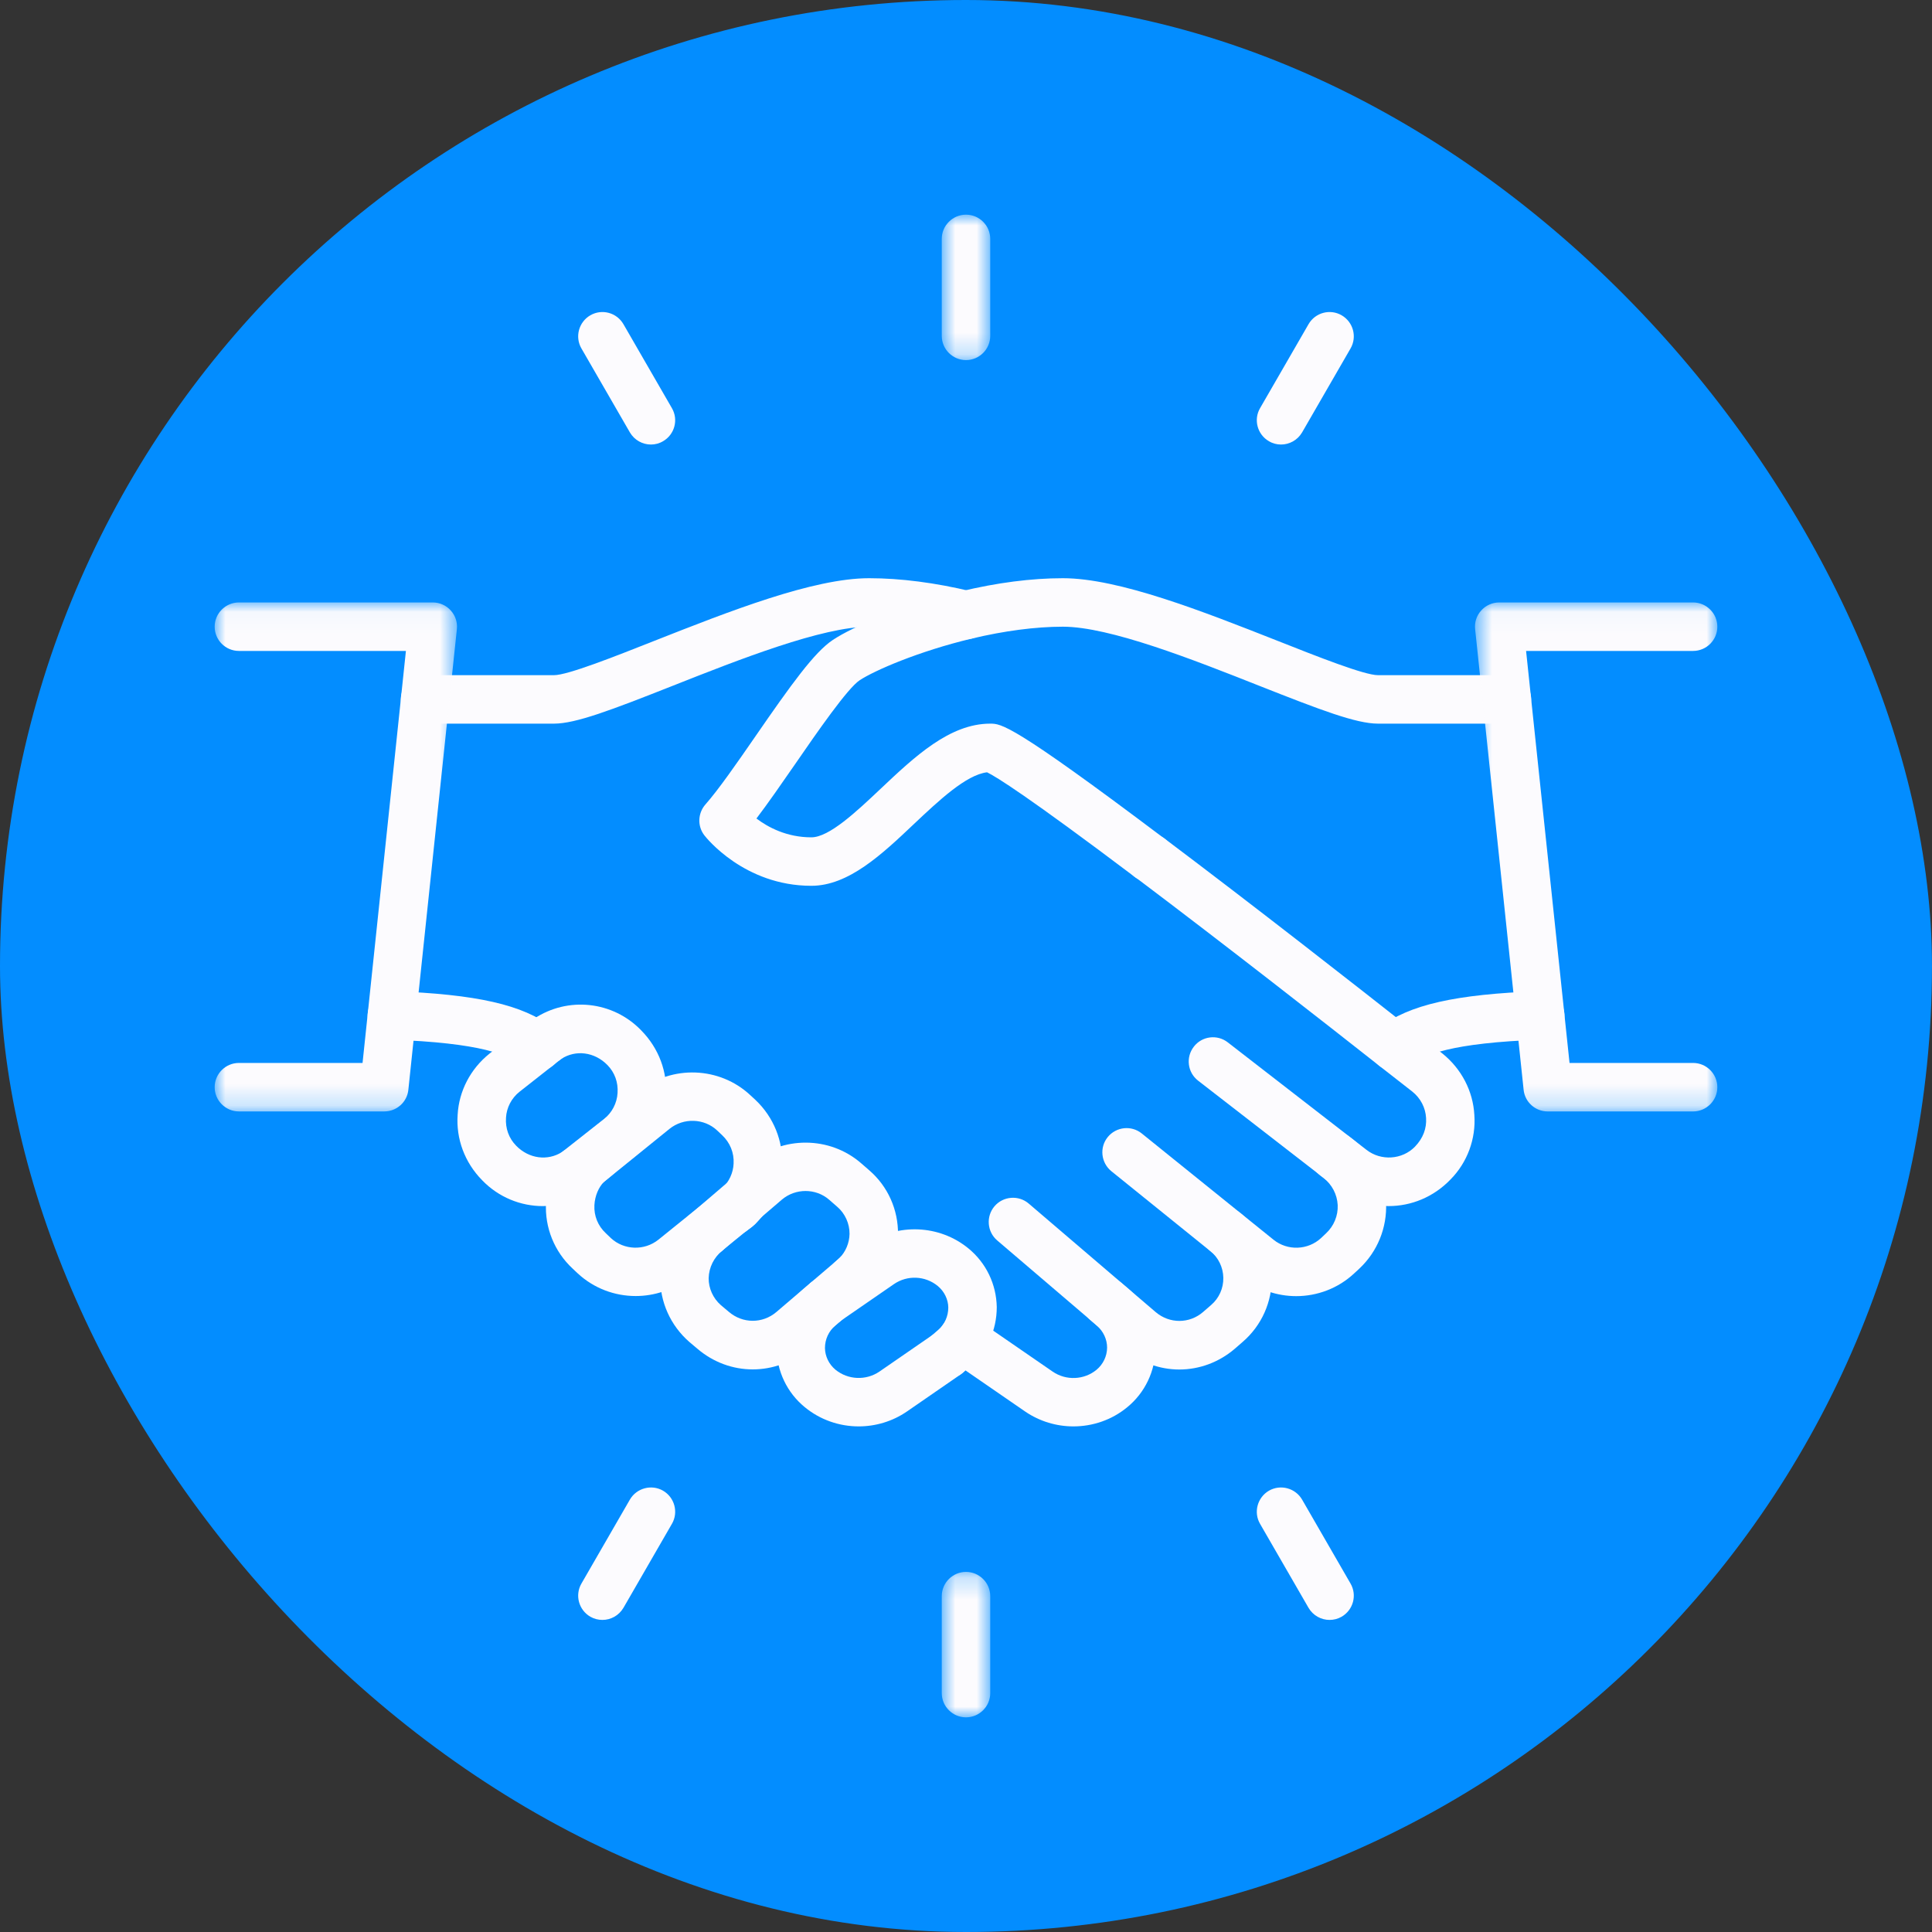 <svg width="90" height="90" viewBox="0 0 90 90" fill="none" xmlns="http://www.w3.org/2000/svg">
<rect x="0" y="0" width="90" height="90" fill="#333333" stroke="none"/>
<rect width="89.999" height="90" rx="45" fill="#038DFF"/>
<path d="M64.69 56.184C63.843 56.184 62.992 55.907 62.278 55.351L55.812 50.341C55.318 49.957 55.23 49.251 55.614 48.757C55.993 48.264 56.703 48.175 57.192 48.555L63.658 53.565C64.337 54.094 65.321 54.023 65.912 53.419C66.295 53.022 66.463 52.564 66.432 52.079C66.406 51.598 66.172 51.153 65.788 50.848L64.253 49.649C61.806 47.721 57.104 44.039 52.963 40.92C52.932 40.898 52.897 40.877 52.866 40.854C47.869 37.088 46.409 36.184 45.981 35.977C45.007 36.091 43.723 37.304 42.581 38.38C41.082 39.8 39.529 41.264 37.796 41.264C34.669 41.264 32.891 39.015 32.816 38.918C32.481 38.49 32.503 37.886 32.86 37.476C33.46 36.801 34.338 35.536 35.185 34.309C36.856 31.888 37.937 30.38 38.797 29.811C39.767 29.163 42.122 28.179 44.738 27.553C46.44 27.143 48.05 26.935 49.514 26.935C52.12 26.935 56.041 28.483 59.499 29.846C61.404 30.6 63.561 31.452 64.192 31.452H70.199C70.82 31.452 71.328 31.959 71.328 32.581C71.328 33.203 70.82 33.71 70.199 33.71H64.192C63.177 33.71 61.519 33.075 58.67 31.95C55.56 30.719 51.693 29.194 49.514 29.194C48.244 29.194 46.775 29.388 45.263 29.749C42.788 30.34 40.724 31.24 40.045 31.69C39.48 32.065 38.069 34.102 37.042 35.593C36.402 36.519 35.784 37.41 35.238 38.129C35.78 38.539 36.649 39.006 37.796 39.006C38.629 39.006 39.904 37.802 41.028 36.74C42.607 35.249 44.239 33.71 46.127 33.71C46.643 33.71 47.132 33.71 54.136 38.984C54.172 39.006 54.202 39.029 54.233 39.051C58.414 42.195 63.177 45.926 65.647 47.871L67.191 49.075C68.082 49.79 68.62 50.83 68.681 51.937C68.761 53.044 68.359 54.147 67.57 54.945C66.776 55.77 65.735 56.184 64.69 56.184Z" fill="#FCFBFE"/>
<path d="M60.383 60.379C59.505 60.379 58.628 60.092 57.904 59.51L51.769 54.557C51.289 54.165 51.209 53.455 51.602 52.97C51.994 52.489 52.704 52.409 53.189 52.802L59.324 57.75C59.981 58.279 60.93 58.24 61.543 57.671L61.776 57.45C62.138 57.111 62.337 56.63 62.315 56.136C62.288 55.638 62.05 55.184 61.657 54.875L61.49 54.747C60.996 54.363 60.903 53.657 61.282 53.163C61.666 52.665 62.372 52.577 62.866 52.956L63.038 53.089C63.959 53.803 64.515 54.875 64.568 56.031C64.621 57.19 64.167 58.306 63.32 59.1L63.086 59.316C62.332 60.022 61.357 60.379 60.383 60.379Z" fill="#FCFBFE"/>
<path d="M54.936 63.797C54.028 63.797 53.115 63.475 52.374 62.84L46.455 57.785C45.979 57.38 45.926 56.665 46.327 56.193C46.733 55.717 47.448 55.664 47.92 56.065L53.838 61.124C54.482 61.671 55.408 61.671 56.047 61.115L56.418 60.793C56.788 60.476 56.996 60.013 56.987 59.523C56.978 59.038 56.758 58.58 56.379 58.275C55.893 57.883 55.814 57.172 56.206 56.687C56.599 56.202 57.309 56.123 57.794 56.52C58.699 57.243 59.223 58.324 59.245 59.488C59.263 60.644 58.773 61.746 57.895 62.505L57.525 62.827C56.775 63.47 55.858 63.797 54.936 63.797Z" fill="#FCFBFE"/>
<path d="M50.003 66.447C49.223 66.447 48.438 66.218 47.763 65.759L44.204 63.307C43.692 62.955 43.56 62.249 43.913 61.737C44.265 61.221 44.971 61.093 45.483 61.446L49.042 63.898C49.664 64.322 50.502 64.286 51.08 63.81C51.388 63.554 51.569 63.179 51.573 62.778C51.573 62.39 51.397 62.015 51.097 61.755L50.78 61.481C50.308 61.075 50.255 60.365 50.661 59.894C51.066 59.417 51.781 59.364 52.248 59.77L52.566 60.039C53.369 60.727 53.832 61.733 53.832 62.795C53.814 63.876 53.338 64.877 52.513 65.552C51.794 66.148 50.899 66.447 50.003 66.447Z" fill="#FCFBFE"/>
<path d="M53.56 41.084H53.547C52.921 41.084 52.418 40.577 52.418 39.955C52.418 39.328 52.921 38.826 53.547 38.826C54.169 38.826 54.681 39.328 54.681 39.955C54.681 40.577 54.182 41.084 53.56 41.084Z" fill="#FCFBFE"/>
<path d="M25.287 56.185C24.256 56.185 23.228 55.775 22.465 54.985C21.64 54.147 21.239 53.044 21.319 51.924C21.38 50.826 21.918 49.79 22.8 49.084L24.763 47.545C24.975 47.373 25.239 47.272 25.504 47.272C26.125 47.272 26.633 47.774 26.633 48.4C26.633 48.78 26.443 49.119 26.147 49.327L24.203 50.857C23.828 51.153 23.598 51.598 23.572 52.065C23.537 52.564 23.704 53.022 24.04 53.367C24.644 53.988 25.517 54.09 26.187 53.662C26.628 53.314 27.268 53.345 27.678 53.755C28.119 54.196 28.119 54.91 27.678 55.351C27.638 55.391 27.581 55.439 27.528 55.479C27.506 55.492 27.484 55.51 27.462 55.528C26.8 55.968 26.042 56.185 25.287 56.185Z" fill="#FCFBFE"/>
<path d="M26.836 55.713C26.549 55.713 26.258 55.607 26.038 55.386C25.597 54.941 25.597 54.227 26.038 53.785C26.077 53.746 26.135 53.702 26.187 53.662L28.137 52.127C28.512 51.832 28.741 51.386 28.768 50.919C28.803 50.421 28.635 49.962 28.3 49.618C27.696 48.996 26.814 48.894 26.148 49.327C25.812 49.587 25.341 49.644 24.935 49.433C24.379 49.141 24.168 48.462 24.459 47.911C24.551 47.726 24.701 47.571 24.878 47.461V47.457C26.452 46.407 28.552 46.632 29.87 47.999C30.695 48.837 31.101 49.94 31.021 51.06C30.959 52.158 30.422 53.195 29.54 53.9L27.577 55.44C27.559 55.453 27.546 55.466 27.533 55.474C27.326 55.633 27.083 55.713 26.836 55.713Z" fill="#FCFBFE"/>
<path d="M25.808 33.71H19.801C19.175 33.71 18.672 33.203 18.672 32.581C18.672 31.959 19.175 31.452 19.801 31.452H25.808C26.438 31.452 28.595 30.6 30.5 29.846C33.958 28.483 37.879 26.935 40.485 26.935C41.95 26.935 43.559 27.143 45.266 27.553C45.87 27.699 46.245 28.312 46.1 28.916C45.954 29.52 45.337 29.895 44.737 29.749C43.224 29.388 41.755 29.194 40.485 29.194C38.306 29.194 34.439 30.719 31.329 31.95C28.481 33.075 26.822 33.71 25.808 33.71Z" fill="#FCFBFE"/>
<path d="M29.612 60.374C28.633 60.374 27.663 60.017 26.909 59.316L26.675 59.096C25.828 58.31 25.37 57.186 25.436 56.026C25.484 55.025 25.903 54.081 26.622 53.384L27.09 52.987C27.571 52.586 28.285 52.652 28.682 53.128C29.083 53.605 29.017 54.319 28.541 54.716L28.135 55.056C27.892 55.298 27.712 55.704 27.69 56.141C27.663 56.639 27.857 57.111 28.223 57.45L28.457 57.675C29.066 58.24 30.018 58.275 30.675 57.746L33.326 55.607C33.335 55.598 33.37 55.572 33.405 55.55C33.419 55.536 33.436 55.523 33.45 55.51L33.617 55.386C33.992 54.985 34.609 54.906 35.077 55.219C35.593 55.567 35.73 56.273 35.377 56.789C35.324 56.868 35.205 57.001 35.13 57.062C35.108 57.08 35.055 57.133 35.029 57.151L34.852 57.283C34.821 57.305 34.795 57.327 34.768 57.345L32.096 59.505C31.368 60.088 30.49 60.374 29.612 60.374Z" fill="#FCFBFE"/>
<path d="M34.082 57.565C33.716 57.565 33.363 57.402 33.147 57.093C32.798 56.586 32.882 55.916 33.385 55.559C33.394 55.554 33.482 55.492 33.495 55.483L33.561 55.439C33.574 55.426 33.592 55.413 33.61 55.4C33.623 55.382 33.641 55.364 33.654 55.346C33.967 55.047 34.157 54.628 34.174 54.205C34.201 53.702 34.011 53.23 33.636 52.877L33.407 52.661C32.803 52.092 31.841 52.061 31.189 52.586L28.137 55.056C27.66 55.457 26.945 55.395 26.544 54.915C26.143 54.438 26.209 53.724 26.686 53.322L27.091 52.987L29.773 50.826C31.299 49.6 33.53 49.684 34.955 51.02L35.189 51.236C36.04 52.039 36.494 53.163 36.432 54.319C36.384 55.312 35.961 56.251 35.237 56.956C35.202 57.001 35.162 57.036 35.131 57.062C35.114 57.08 35.056 57.129 35.034 57.146L34.743 57.367C34.54 57.499 34.311 57.565 34.082 57.565Z" fill="#FCFBFE"/>
<path d="M35.063 63.792C34.146 63.792 33.228 63.466 32.478 62.822L32.117 62.518C31.23 61.746 30.741 60.644 30.754 59.492C30.789 58.315 31.319 57.239 32.214 56.52C32.703 56.123 33.409 56.202 33.801 56.687C34.194 57.172 34.115 57.887 33.63 58.275C33.255 58.584 33.025 59.043 33.012 59.541C33.008 60.013 33.215 60.48 33.585 60.802L33.947 61.106C34.595 61.666 35.522 61.666 36.165 61.12L38.94 58.751C38.997 58.703 39.054 58.654 39.103 58.606C39.544 58.165 40.258 58.165 40.699 58.606C41.14 59.051 41.14 59.766 40.699 60.207C40.611 60.295 40.51 60.383 40.404 60.471L37.63 62.84C36.884 63.475 35.976 63.792 35.063 63.792Z" fill="#FCFBFE"/>
<path d="M39.676 60.74C39.354 60.74 39.037 60.604 38.812 60.339C38.41 59.863 38.468 59.153 38.944 58.747C38.997 58.703 39.054 58.654 39.103 58.606C39.394 58.315 39.566 57.904 39.575 57.481C39.579 57.001 39.367 56.533 39.01 56.224L38.626 55.889C38.004 55.346 37.056 55.346 36.421 55.885L33.656 58.253C33.184 58.659 32.469 58.606 32.064 58.134C31.658 57.657 31.715 56.947 32.188 56.542L34.953 54.169C36.435 52.908 38.653 52.916 40.113 54.187L40.488 54.513C41.356 55.258 41.85 56.352 41.833 57.516C41.815 58.522 41.4 59.501 40.699 60.207C40.611 60.295 40.51 60.383 40.404 60.471C40.192 60.648 39.932 60.74 39.676 60.74Z" fill="#FCFBFE"/>
<path d="M40 66.447C39.101 66.447 38.205 66.143 37.486 65.548C36.666 64.877 36.19 63.88 36.172 62.809C36.172 61.733 36.635 60.727 37.438 60.039L37.755 59.77C38.227 59.364 38.942 59.417 39.343 59.894C39.749 60.365 39.696 61.075 39.224 61.481L38.906 61.755C38.602 62.015 38.43 62.394 38.43 62.795C38.434 63.179 38.615 63.554 38.919 63.806C39.506 64.286 40.344 64.317 40.966 63.894L43.48 62.16C43.987 61.803 44.693 61.931 45.05 62.447C45.403 62.959 45.275 63.66 44.763 64.017L42.245 65.755C41.57 66.218 40.781 66.447 40 66.447Z" fill="#FCFBFE"/>
<path d="M44.117 64.216C43.8 64.216 43.482 64.083 43.262 63.819C42.856 63.347 42.909 62.632 43.385 62.231L43.698 61.958C44.003 61.697 44.175 61.318 44.175 60.908C44.17 60.529 43.989 60.158 43.685 59.907C43.103 59.426 42.265 59.391 41.643 59.819L39.125 61.556C38.613 61.905 37.907 61.777 37.554 61.265C37.202 60.754 37.33 60.053 37.841 59.7L40.36 57.958C41.815 56.965 43.769 57.049 45.118 58.16C45.939 58.835 46.415 59.827 46.433 60.891C46.433 61.975 45.97 62.985 45.171 63.673L44.854 63.942C44.638 64.127 44.377 64.216 44.117 64.216Z" fill="#FCFBFE"/>
<path d="M25.047 49.891C24.809 49.891 24.567 49.812 24.359 49.653C23.684 49.137 22.427 48.581 18.211 48.431C17.589 48.409 17.1 47.884 17.126 47.263C17.148 46.641 17.691 46.142 18.29 46.173C22.202 46.314 24.359 46.804 25.739 47.867C26.233 48.246 26.326 48.956 25.942 49.45C25.722 49.737 25.387 49.891 25.047 49.891Z" fill="#FCFBFE"/>
<path d="M64.953 49.891C64.613 49.891 64.278 49.737 64.057 49.45C63.673 48.956 63.766 48.246 64.26 47.867C65.64 46.804 67.797 46.314 71.709 46.173C72.322 46.147 72.851 46.641 72.878 47.263C72.9 47.885 72.411 48.409 71.789 48.431C67.572 48.581 66.316 49.137 65.64 49.653C65.433 49.812 65.191 49.891 64.953 49.891Z" fill="#FCFBFE"/>
<mask id="mask0_4161_2917" style="mask-type:luminance" maskUnits="userSpaceOnUse" x="68" y="28" width="12" height="24">
<path d="M68.668 28.032H79.999V51.809H68.668V28.032Z" fill="white"/>
</mask>
<g mask="url(#mask0_4161_2917)">
<path d="M78.871 51.775H72.096C71.519 51.775 71.033 51.338 70.976 50.765L68.718 29.313C68.682 28.995 68.784 28.678 69 28.44C69.212 28.201 69.52 28.065 69.838 28.065H78.871C79.493 28.065 80 28.572 80 29.194C80 29.816 79.493 30.323 78.871 30.323H71.091L73.115 49.516H78.871C79.493 49.516 80 50.024 80 50.645C80 51.267 79.493 51.775 78.871 51.775Z" fill="#FCFBFE"/>
</g>
<mask id="mask1_4161_2917" style="mask-type:luminance" maskUnits="userSpaceOnUse" x="10" y="28" width="12" height="24">
<path d="M10 28.032H21.331V51.809H10V28.032Z" fill="white"/>
</mask>
<g mask="url(#mask1_4161_2917)">
<path d="M17.903 51.774H11.129C10.507 51.774 10 51.267 10 50.645C10 50.024 10.507 49.516 11.129 49.516H16.889L18.909 30.323H11.129C10.507 30.323 10 29.816 10 29.194C10 28.572 10.507 28.065 11.129 28.065H20.162C20.479 28.065 20.788 28.201 20.999 28.44C21.215 28.678 21.317 28.995 21.282 29.313L19.023 50.764C18.966 51.338 18.481 51.774 17.903 51.774Z" fill="#FCFBFE"/>
</g>
<mask id="mask2_4161_2917" style="mask-type:luminance" maskUnits="userSpaceOnUse" x="43" y="10" width="4" height="7">
<path d="M43.812 10H46.19V16.792H43.812V10Z" fill="white"/>
</mask>
<g mask="url(#mask2_4161_2917)">
<path d="M45 16.774C44.378 16.774 43.871 16.267 43.871 15.645V11.129C43.871 10.507 44.378 10 45 10C45.622 10 46.129 10.507 46.129 11.129V15.645C46.129 16.267 45.622 16.774 45 16.774Z" fill="#FCFBFE"/>
</g>
<mask id="mask3_4161_2917" style="mask-type:luminance" maskUnits="userSpaceOnUse" x="43" y="73" width="4" height="7">
<path d="M43.812 73.208H46.19V80H43.812V73.208Z" fill="white"/>
</mask>
<g mask="url(#mask3_4161_2917)">
<path d="M45 80C44.378 80 43.871 79.493 43.871 78.871V74.355C43.871 73.733 44.378 73.226 45 73.226C45.622 73.226 46.129 73.733 46.129 74.355V78.871C46.129 79.493 45.622 80 45 80Z" fill="#FCFBFE"/>
</g>
<path d="M59.677 20.708C59.483 20.708 59.289 20.66 59.113 20.554C58.575 20.245 58.385 19.553 58.698 19.015L60.956 15.103C61.269 14.56 61.962 14.375 62.5 14.688C63.038 15.001 63.227 15.689 62.914 16.232L60.656 20.144C60.444 20.505 60.065 20.708 59.677 20.708Z" fill="#FCFBFE"/>
<path d="M28.064 75.462C27.87 75.462 27.676 75.414 27.499 75.312C26.961 74.999 26.772 74.311 27.085 73.769L29.343 69.856C29.656 69.319 30.349 69.133 30.887 69.442C31.425 69.755 31.614 70.448 31.301 70.986L29.043 74.898C28.831 75.259 28.452 75.462 28.064 75.462Z" fill="#FCFBFE"/>
<path d="M61.935 75.462C61.547 75.462 61.168 75.259 60.956 74.898L58.698 70.986C58.385 70.448 58.575 69.755 59.113 69.442C59.651 69.133 60.343 69.319 60.656 69.856L62.914 73.769C63.227 74.311 63.038 74.999 62.5 75.312C62.324 75.414 62.129 75.462 61.935 75.462Z" fill="#FCFBFE"/>
<path d="M30.322 20.708C29.934 20.708 29.555 20.505 29.343 20.144L27.085 16.232C26.772 15.689 26.961 15.001 27.499 14.688C28.038 14.375 28.73 14.56 29.043 15.103L31.301 19.015C31.614 19.553 31.425 20.245 30.887 20.554C30.71 20.66 30.516 20.708 30.322 20.708Z" fill="#FCFBFE"/>
</svg>
